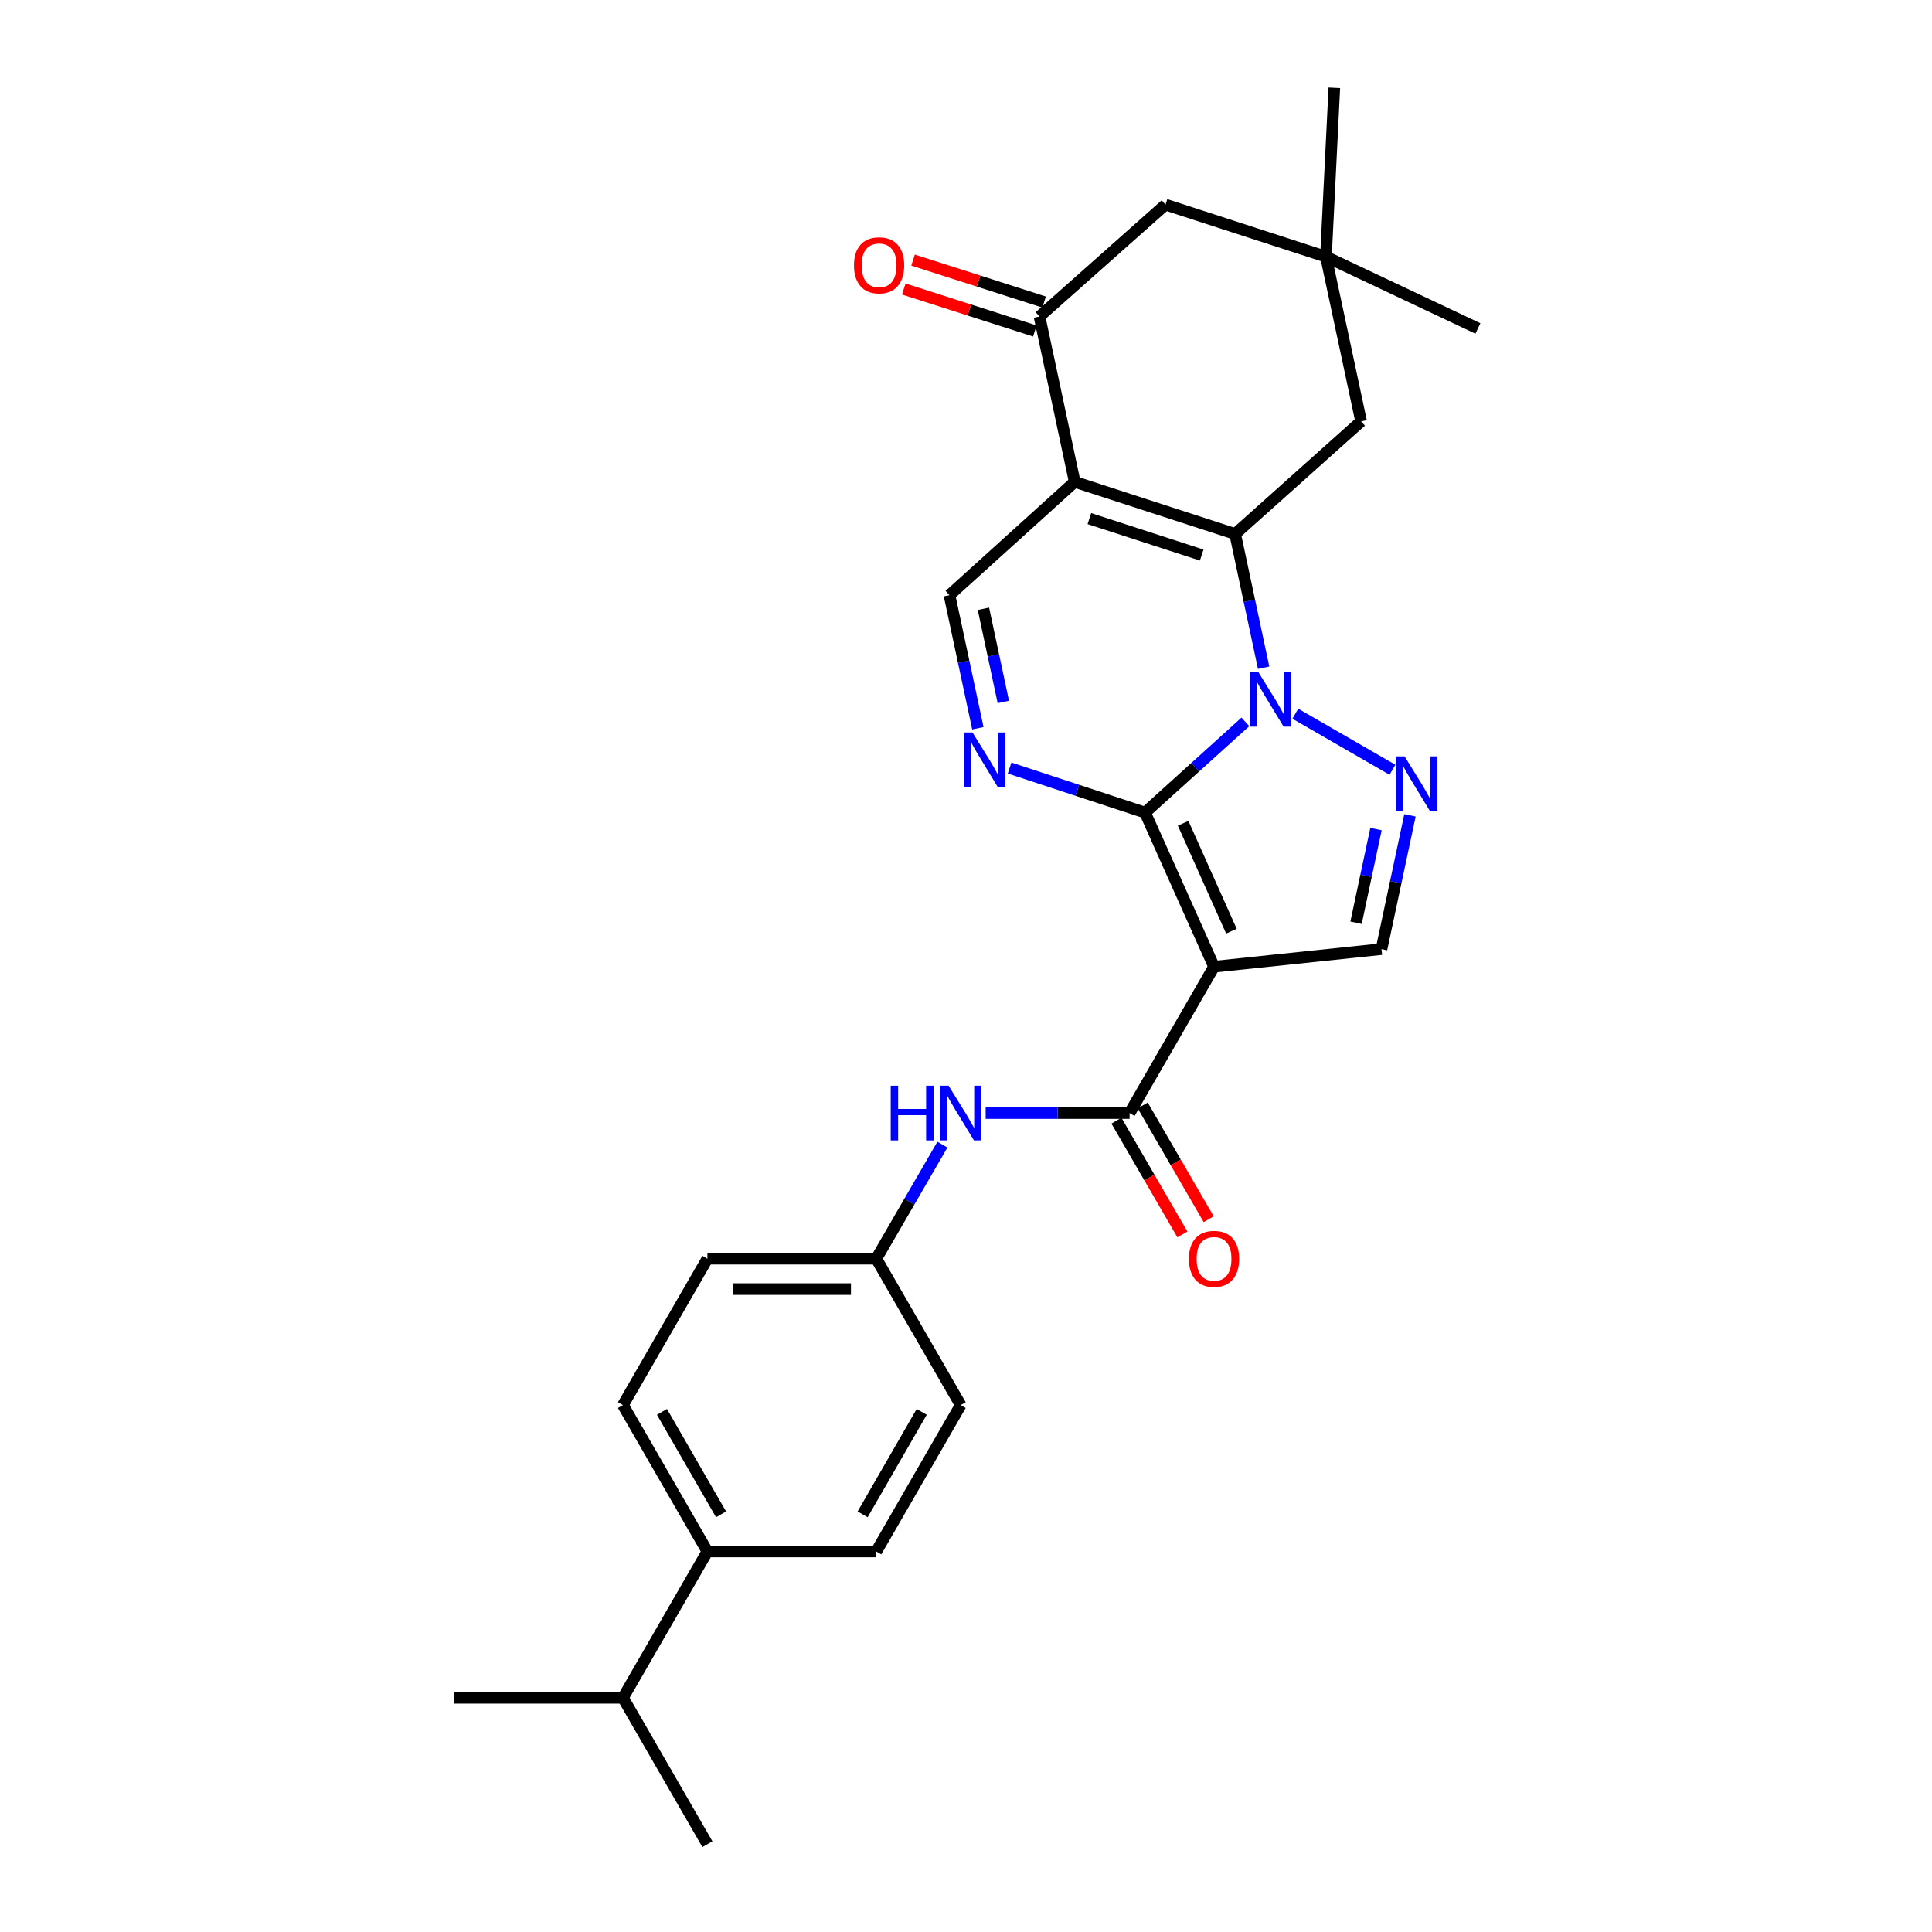 <?xml version='1.0' encoding='iso-8859-1'?>
<svg version='1.1' baseProfile='full'
              xmlns='http://www.w3.org/2000/svg'
                      xmlns:rdkit='http://www.rdkit.org/xml'
                      xmlns:xlink='http://www.w3.org/1999/xlink'
                  xml:space='preserve'
width='1000px' height='1000px' viewBox='0 0 1000 1000'>
<!-- END OF HEADER -->
<rect style='opacity:1.0;fill:#FFFFFF;stroke:none' width='1000' height='1000' x='0' y='0'> </rect>
<path class='bond-0' d='M 644.606,373.647 L 618.644,397.122' style='fill:none;fill-rule:evenodd;stroke:#0000FF;stroke-width:6px;stroke-linecap:butt;stroke-linejoin:miter;stroke-opacity:1' />
<path class='bond-0' d='M 618.644,397.122 L 592.683,420.597' style='fill:none;fill-rule:evenodd;stroke:#000000;stroke-width:6px;stroke-linecap:butt;stroke-linejoin:miter;stroke-opacity:1' />
<path class='bond-1' d='M 654.05,345.612 L 646.679,310.995' style='fill:none;fill-rule:evenodd;stroke:#0000FF;stroke-width:6px;stroke-linecap:butt;stroke-linejoin:miter;stroke-opacity:1' />
<path class='bond-1' d='M 646.679,310.995 L 639.308,276.379' style='fill:none;fill-rule:evenodd;stroke:#000000;stroke-width:6px;stroke-linecap:butt;stroke-linejoin:miter;stroke-opacity:1' />
<path class='bond-4' d='M 670.458,369.417 L 720.73,398.423' style='fill:none;fill-rule:evenodd;stroke:#0000FF;stroke-width:6px;stroke-linecap:butt;stroke-linejoin:miter;stroke-opacity:1' />
<path class='bond-2' d='M 592.683,420.597 L 628.379,500.367' style='fill:none;fill-rule:evenodd;stroke:#000000;stroke-width:6px;stroke-linecap:butt;stroke-linejoin:miter;stroke-opacity:1' />
<path class='bond-2' d='M 612.391,426.139 L 637.378,481.978' style='fill:none;fill-rule:evenodd;stroke:#000000;stroke-width:6px;stroke-linecap:butt;stroke-linejoin:miter;stroke-opacity:1' />
<path class='bond-5' d='M 592.683,420.597 L 557.618,409.063' style='fill:none;fill-rule:evenodd;stroke:#000000;stroke-width:6px;stroke-linecap:butt;stroke-linejoin:miter;stroke-opacity:1' />
<path class='bond-5' d='M 557.618,409.063 L 522.553,397.53' style='fill:none;fill-rule:evenodd;stroke:#0000FF;stroke-width:6px;stroke-linecap:butt;stroke-linejoin:miter;stroke-opacity:1' />
<path class='bond-3' d='M 639.308,276.379 L 556.261,249.419' style='fill:none;fill-rule:evenodd;stroke:#000000;stroke-width:6px;stroke-linecap:butt;stroke-linejoin:miter;stroke-opacity:1' />
<path class='bond-3' d='M 621.995,287.292 L 563.863,268.42' style='fill:none;fill-rule:evenodd;stroke:#000000;stroke-width:6px;stroke-linecap:butt;stroke-linejoin:miter;stroke-opacity:1' />
<path class='bond-11' d='M 639.308,276.379 L 704.506,218.091' style='fill:none;fill-rule:evenodd;stroke:#000000;stroke-width:6px;stroke-linecap:butt;stroke-linejoin:miter;stroke-opacity:1' />
<path class='bond-6' d='M 628.379,500.367 L 584.671,576.119' style='fill:none;fill-rule:evenodd;stroke:#000000;stroke-width:6px;stroke-linecap:butt;stroke-linejoin:miter;stroke-opacity:1' />
<path class='bond-27' d='M 628.379,500.367 L 715.059,491.264' style='fill:none;fill-rule:evenodd;stroke:#000000;stroke-width:6px;stroke-linecap:butt;stroke-linejoin:miter;stroke-opacity:1' />
<path class='bond-9' d='M 556.261,249.419 L 538.037,163.83' style='fill:none;fill-rule:evenodd;stroke:#000000;stroke-width:6px;stroke-linecap:butt;stroke-linejoin:miter;stroke-opacity:1' />
<path class='bond-28' d='M 556.261,249.419 L 491.439,308.057' style='fill:none;fill-rule:evenodd;stroke:#000000;stroke-width:6px;stroke-linecap:butt;stroke-linejoin:miter;stroke-opacity:1' />
<path class='bond-8' d='M 729.803,422.014 L 722.431,456.639' style='fill:none;fill-rule:evenodd;stroke:#0000FF;stroke-width:6px;stroke-linecap:butt;stroke-linejoin:miter;stroke-opacity:1' />
<path class='bond-8' d='M 722.431,456.639 L 715.059,491.264' style='fill:none;fill-rule:evenodd;stroke:#000000;stroke-width:6px;stroke-linecap:butt;stroke-linejoin:miter;stroke-opacity:1' />
<path class='bond-8' d='M 712.211,429.127 L 707.051,453.364' style='fill:none;fill-rule:evenodd;stroke:#0000FF;stroke-width:6px;stroke-linecap:butt;stroke-linejoin:miter;stroke-opacity:1' />
<path class='bond-8' d='M 707.051,453.364 L 701.891,477.602' style='fill:none;fill-rule:evenodd;stroke:#000000;stroke-width:6px;stroke-linecap:butt;stroke-linejoin:miter;stroke-opacity:1' />
<path class='bond-7' d='M 506.14,376.94 L 498.789,342.498' style='fill:none;fill-rule:evenodd;stroke:#0000FF;stroke-width:6px;stroke-linecap:butt;stroke-linejoin:miter;stroke-opacity:1' />
<path class='bond-7' d='M 498.789,342.498 L 491.439,308.057' style='fill:none;fill-rule:evenodd;stroke:#000000;stroke-width:6px;stroke-linecap:butt;stroke-linejoin:miter;stroke-opacity:1' />
<path class='bond-7' d='M 519.314,363.325 L 514.168,339.216' style='fill:none;fill-rule:evenodd;stroke:#0000FF;stroke-width:6px;stroke-linecap:butt;stroke-linejoin:miter;stroke-opacity:1' />
<path class='bond-7' d='M 514.168,339.216 L 509.023,315.107' style='fill:none;fill-rule:evenodd;stroke:#000000;stroke-width:6px;stroke-linecap:butt;stroke-linejoin:miter;stroke-opacity:1' />
<path class='bond-10' d='M 584.671,576.119 L 547.427,576.119' style='fill:none;fill-rule:evenodd;stroke:#000000;stroke-width:6px;stroke-linecap:butt;stroke-linejoin:miter;stroke-opacity:1' />
<path class='bond-10' d='M 547.427,576.119 L 510.182,576.119' style='fill:none;fill-rule:evenodd;stroke:#0000FF;stroke-width:6px;stroke-linecap:butt;stroke-linejoin:miter;stroke-opacity:1' />
<path class='bond-14' d='M 577.869,580.062 L 594.94,609.506' style='fill:none;fill-rule:evenodd;stroke:#000000;stroke-width:6px;stroke-linecap:butt;stroke-linejoin:miter;stroke-opacity:1' />
<path class='bond-14' d='M 594.94,609.506 L 612.011,638.949' style='fill:none;fill-rule:evenodd;stroke:#FF0000;stroke-width:6px;stroke-linecap:butt;stroke-linejoin:miter;stroke-opacity:1' />
<path class='bond-14' d='M 591.473,572.175 L 608.544,601.618' style='fill:none;fill-rule:evenodd;stroke:#000000;stroke-width:6px;stroke-linecap:butt;stroke-linejoin:miter;stroke-opacity:1' />
<path class='bond-14' d='M 608.544,601.618 L 625.615,631.061' style='fill:none;fill-rule:evenodd;stroke:#FF0000;stroke-width:6px;stroke-linecap:butt;stroke-linejoin:miter;stroke-opacity:1' />
<path class='bond-15' d='M 540.435,156.342 L 506.515,145.48' style='fill:none;fill-rule:evenodd;stroke:#000000;stroke-width:6px;stroke-linecap:butt;stroke-linejoin:miter;stroke-opacity:1' />
<path class='bond-15' d='M 506.515,145.48 L 472.594,134.619' style='fill:none;fill-rule:evenodd;stroke:#FF0000;stroke-width:6px;stroke-linecap:butt;stroke-linejoin:miter;stroke-opacity:1' />
<path class='bond-15' d='M 535.64,171.318 L 501.719,160.457' style='fill:none;fill-rule:evenodd;stroke:#000000;stroke-width:6px;stroke-linecap:butt;stroke-linejoin:miter;stroke-opacity:1' />
<path class='bond-15' d='M 501.719,160.457 L 467.799,149.595' style='fill:none;fill-rule:evenodd;stroke:#FF0000;stroke-width:6px;stroke-linecap:butt;stroke-linejoin:miter;stroke-opacity:1' />
<path class='bond-29' d='M 538.037,163.83 L 603.271,105.918' style='fill:none;fill-rule:evenodd;stroke:#000000;stroke-width:6px;stroke-linecap:butt;stroke-linejoin:miter;stroke-opacity:1' />
<path class='bond-17' d='M 487.788,592.457 L 470.677,621.98' style='fill:none;fill-rule:evenodd;stroke:#0000FF;stroke-width:6px;stroke-linecap:butt;stroke-linejoin:miter;stroke-opacity:1' />
<path class='bond-17' d='M 470.677,621.98 L 453.567,651.504' style='fill:none;fill-rule:evenodd;stroke:#000000;stroke-width:6px;stroke-linecap:butt;stroke-linejoin:miter;stroke-opacity:1' />
<path class='bond-12' d='M 704.506,218.091 L 686.309,132.869' style='fill:none;fill-rule:evenodd;stroke:#000000;stroke-width:6px;stroke-linecap:butt;stroke-linejoin:miter;stroke-opacity:1' />
<path class='bond-13' d='M 686.309,132.869 L 603.271,105.918' style='fill:none;fill-rule:evenodd;stroke:#000000;stroke-width:6px;stroke-linecap:butt;stroke-linejoin:miter;stroke-opacity:1' />
<path class='bond-23' d='M 686.309,132.869 L 764.961,170.016' style='fill:none;fill-rule:evenodd;stroke:#000000;stroke-width:6px;stroke-linecap:butt;stroke-linejoin:miter;stroke-opacity:1' />
<path class='bond-24' d='M 686.309,132.869 L 690.65,45.455' style='fill:none;fill-rule:evenodd;stroke:#000000;stroke-width:6px;stroke-linecap:butt;stroke-linejoin:miter;stroke-opacity:1' />
<path class='bond-16' d='M 366.152,803.042 L 322.445,727.273' style='fill:none;fill-rule:evenodd;stroke:#000000;stroke-width:6px;stroke-linecap:butt;stroke-linejoin:miter;stroke-opacity:1' />
<path class='bond-16' d='M 373.218,783.819 L 342.623,730.781' style='fill:none;fill-rule:evenodd;stroke:#000000;stroke-width:6px;stroke-linecap:butt;stroke-linejoin:miter;stroke-opacity:1' />
<path class='bond-20' d='M 366.152,803.042 L 322.445,878.785' style='fill:none;fill-rule:evenodd;stroke:#000000;stroke-width:6px;stroke-linecap:butt;stroke-linejoin:miter;stroke-opacity:1' />
<path class='bond-30' d='M 366.152,803.042 L 453.567,803.042' style='fill:none;fill-rule:evenodd;stroke:#000000;stroke-width:6px;stroke-linecap:butt;stroke-linejoin:miter;stroke-opacity:1' />
<path class='bond-21' d='M 453.567,651.504 L 497.257,727.273' style='fill:none;fill-rule:evenodd;stroke:#000000;stroke-width:6px;stroke-linecap:butt;stroke-linejoin:miter;stroke-opacity:1' />
<path class='bond-22' d='M 453.567,651.504 L 366.152,651.504' style='fill:none;fill-rule:evenodd;stroke:#000000;stroke-width:6px;stroke-linecap:butt;stroke-linejoin:miter;stroke-opacity:1' />
<path class='bond-22' d='M 440.455,667.229 L 379.265,667.229' style='fill:none;fill-rule:evenodd;stroke:#000000;stroke-width:6px;stroke-linecap:butt;stroke-linejoin:miter;stroke-opacity:1' />
<path class='bond-18' d='M 322.445,727.273 L 366.152,651.504' style='fill:none;fill-rule:evenodd;stroke:#000000;stroke-width:6px;stroke-linecap:butt;stroke-linejoin:miter;stroke-opacity:1' />
<path class='bond-19' d='M 453.567,803.042 L 497.257,727.273' style='fill:none;fill-rule:evenodd;stroke:#000000;stroke-width:6px;stroke-linecap:butt;stroke-linejoin:miter;stroke-opacity:1' />
<path class='bond-19' d='M 446.498,783.821 L 477.081,730.783' style='fill:none;fill-rule:evenodd;stroke:#000000;stroke-width:6px;stroke-linecap:butt;stroke-linejoin:miter;stroke-opacity:1' />
<path class='bond-25' d='M 322.445,878.785 L 366.152,954.545' style='fill:none;fill-rule:evenodd;stroke:#000000;stroke-width:6px;stroke-linecap:butt;stroke-linejoin:miter;stroke-opacity:1' />
<path class='bond-26' d='M 322.445,878.785 L 235.039,878.785' style='fill:none;fill-rule:evenodd;stroke:#000000;stroke-width:6px;stroke-linecap:butt;stroke-linejoin:miter;stroke-opacity:1' />
<path  class='atom-0' d='M 651.271 347.799
L 660.551 362.799
Q 661.471 364.279, 662.951 366.959
Q 664.431 369.639, 664.511 369.799
L 664.511 347.799
L 668.271 347.799
L 668.271 376.119
L 664.391 376.119
L 654.431 359.719
Q 653.271 357.799, 652.031 355.599
Q 650.831 353.399, 650.471 352.719
L 650.471 376.119
L 646.791 376.119
L 646.791 347.799
L 651.271 347.799
' fill='#0000FF'/>
<path  class='atom-5' d='M 727.023 391.506
L 736.303 406.506
Q 737.223 407.986, 738.703 410.666
Q 740.183 413.346, 740.263 413.506
L 740.263 391.506
L 744.023 391.506
L 744.023 419.826
L 740.143 419.826
L 730.183 403.426
Q 729.023 401.506, 727.783 399.306
Q 726.583 397.106, 726.223 396.426
L 726.223 419.826
L 722.543 419.826
L 722.543 391.506
L 727.023 391.506
' fill='#0000FF'/>
<path  class='atom-6' d='M 503.367 379.118
L 512.647 394.118
Q 513.567 395.598, 515.047 398.278
Q 516.527 400.958, 516.607 401.118
L 516.607 379.118
L 520.367 379.118
L 520.367 407.438
L 516.487 407.438
L 506.527 391.038
Q 505.367 389.118, 504.127 386.918
Q 502.927 384.718, 502.567 384.038
L 502.567 407.438
L 498.887 407.438
L 498.887 379.118
L 503.367 379.118
' fill='#0000FF'/>
<path  class='atom-11' d='M 461.037 561.959
L 464.877 561.959
L 464.877 573.999
L 479.357 573.999
L 479.357 561.959
L 483.197 561.959
L 483.197 590.279
L 479.357 590.279
L 479.357 577.199
L 464.877 577.199
L 464.877 590.279
L 461.037 590.279
L 461.037 561.959
' fill='#0000FF'/>
<path  class='atom-11' d='M 490.997 561.959
L 500.277 576.959
Q 501.197 578.439, 502.677 581.119
Q 504.157 583.799, 504.237 583.959
L 504.237 561.959
L 507.997 561.959
L 507.997 590.279
L 504.117 590.279
L 494.157 573.879
Q 492.997 571.959, 491.757 569.759
Q 490.557 567.559, 490.197 566.879
L 490.197 590.279
L 486.517 590.279
L 486.517 561.959
L 490.997 561.959
' fill='#0000FF'/>
<path  class='atom-15' d='M 615.379 651.584
Q 615.379 644.784, 618.739 640.984
Q 622.099 637.184, 628.379 637.184
Q 634.659 637.184, 638.019 640.984
Q 641.379 644.784, 641.379 651.584
Q 641.379 658.464, 637.979 662.384
Q 634.579 666.264, 628.379 666.264
Q 622.139 666.264, 618.739 662.384
Q 615.379 658.504, 615.379 651.584
M 628.379 663.064
Q 632.699 663.064, 635.019 660.184
Q 637.379 657.264, 637.379 651.584
Q 637.379 646.024, 635.019 643.224
Q 632.699 640.384, 628.379 640.384
Q 624.059 640.384, 621.699 643.184
Q 619.379 645.984, 619.379 651.584
Q 619.379 657.304, 621.699 660.184
Q 624.059 663.064, 628.379 663.064
' fill='#FF0000'/>
<path  class='atom-16' d='M 442.017 137.326
Q 442.017 130.526, 445.377 126.726
Q 448.737 122.926, 455.017 122.926
Q 461.297 122.926, 464.657 126.726
Q 468.017 130.526, 468.017 137.326
Q 468.017 144.206, 464.617 148.126
Q 461.217 152.006, 455.017 152.006
Q 448.777 152.006, 445.377 148.126
Q 442.017 144.246, 442.017 137.326
M 455.017 148.806
Q 459.337 148.806, 461.657 145.926
Q 464.017 143.006, 464.017 137.326
Q 464.017 131.766, 461.657 128.966
Q 459.337 126.126, 455.017 126.126
Q 450.697 126.126, 448.337 128.926
Q 446.017 131.726, 446.017 137.326
Q 446.017 143.046, 448.337 145.926
Q 450.697 148.806, 455.017 148.806
' fill='#FF0000'/>
</svg>
